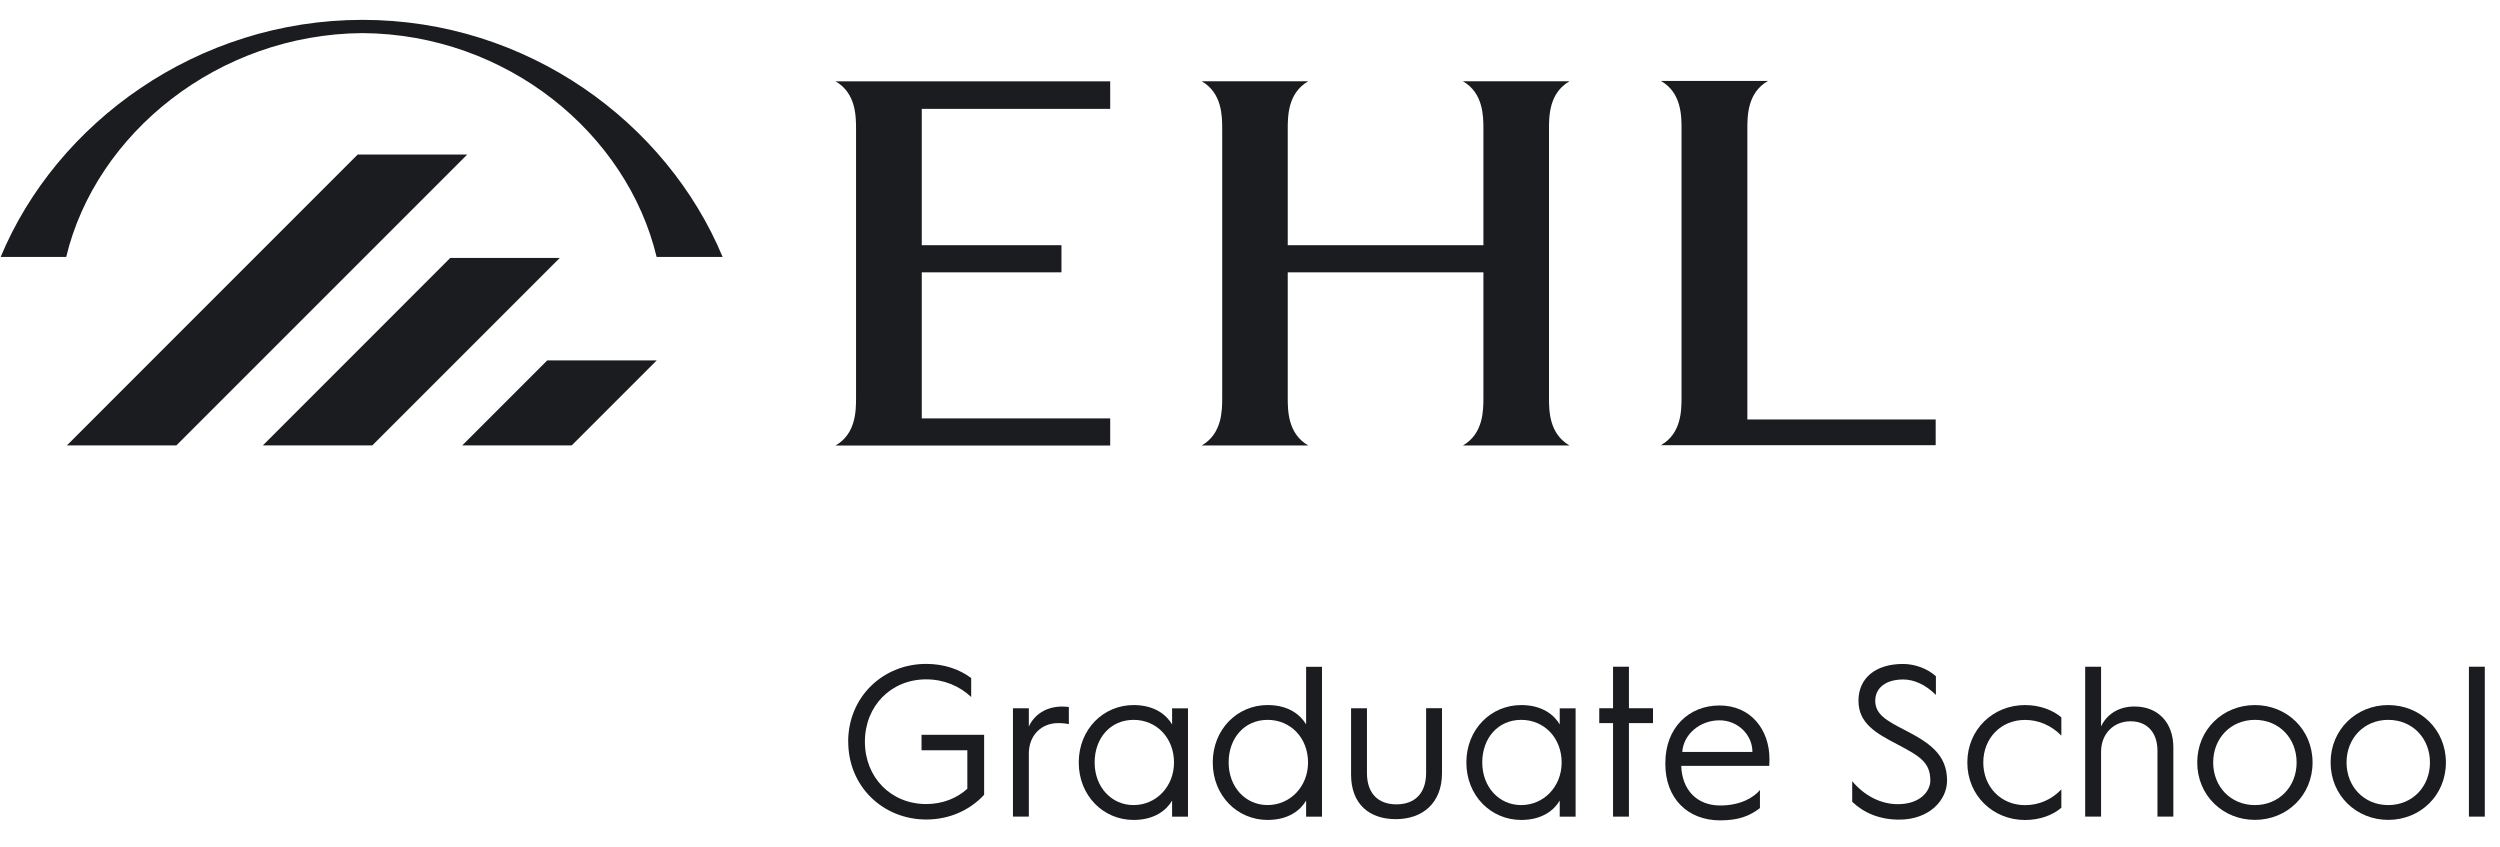 <svg width="124" height="42" viewBox="0 0 124 42" fill="none" xmlns="http://www.w3.org/2000/svg">
<g clip-path="url(#clip0_206_139)">
<path d="M27.144 17.875L22.926 22.093H28.356L32.574 17.875H27.144Z" fill="#1B1C20"/>
<path d="M13.036 22.093H18.466L27.765 12.794H22.332L13.036 22.093Z" fill="#1B1C20"/>
<path d="M17.74 7.666L3.316 22.093H8.746L23.173 7.666H17.74Z" fill="#1B1C20"/>
<path d="M17.983 1.642C25.153 1.693 31.102 6.63 32.568 12.744H35.842C33.066 6.078 26.165 0.985 17.98 0.985C9.794 0.985 2.809 6.078 0.033 12.744H3.284C4.75 6.63 10.809 1.693 17.977 1.642H17.983Z" fill="#1B1C20"/>
<path d="M77.848 4.03H72.559C73.577 4.615 73.577 5.771 73.577 6.409V12.162H63.872V6.409C63.872 5.771 63.872 4.615 64.89 4.03H59.603C60.621 4.615 60.621 5.771 60.621 6.409V19.717C60.621 20.356 60.621 21.511 59.603 22.096H64.89C63.872 21.511 63.872 20.356 63.872 19.717V13.508H73.577V19.717C73.577 20.356 73.577 21.511 72.559 22.096H77.848C76.83 21.511 76.83 20.356 76.83 19.717V6.409C76.83 5.771 76.83 4.615 77.848 4.03Z" fill="#1B1C20"/>
<path d="M45.72 13.508H52.648V12.162H45.72V5.4H55.066V4.033H41.44C42.46 4.618 42.46 5.774 42.46 6.412V19.72C42.46 20.359 42.46 21.514 41.44 22.099H55.066V20.753H45.72V13.514V13.508Z" fill="#1B1C20"/>
<path d="M96.013 20.806H86.669V6.394C86.669 5.755 86.669 4.6 87.69 4.015H82.383C83.404 4.6 83.404 5.755 83.404 6.394V19.702C83.404 20.34 83.404 21.496 82.383 22.081H96.01V20.809L96.013 20.806Z" fill="#1B1C20"/>
<path d="M42.069 36.791C42.069 34.562 43.798 32.929 45.941 32.929C46.816 32.929 47.595 33.194 48.171 33.633V34.571C47.595 34.027 46.816 33.696 45.941 33.696C44.192 33.696 42.899 35.018 42.899 36.788C42.899 38.559 44.189 39.881 45.941 39.881C46.741 39.881 47.446 39.603 47.98 39.123V37.212H45.708V36.445H48.813V39.421C48.108 40.188 47.084 40.648 45.944 40.648C43.801 40.648 42.072 39.015 42.072 36.785L42.069 36.791Z" fill="#1B1C20"/>
<path d="M50.242 35.129H51.03V36.036C51.296 35.46 51.872 35.045 52.684 35.045C52.8 35.045 52.941 35.057 53.015 35.066V35.919C52.887 35.887 52.705 35.866 52.481 35.866C51.648 35.866 51.03 36.475 51.03 37.379V40.505H50.242V35.129Z" fill="#1B1C20"/>
<path d="M53.506 37.819C53.506 36.177 54.721 34.971 56.225 34.971C57.282 34.971 57.867 35.472 58.136 35.932V35.132H58.924V40.508H58.136V39.708C57.87 40.168 57.282 40.669 56.225 40.669C54.721 40.669 53.506 39.463 53.506 37.821V37.819ZM58.231 37.819C58.231 36.612 57.377 35.705 56.225 35.705C55.073 35.705 54.294 36.612 54.294 37.819C54.294 39.024 55.115 39.932 56.225 39.932C57.336 39.932 58.231 39.024 58.231 37.819Z" fill="#1B1C20"/>
<path d="M60.153 37.818C60.153 36.176 61.368 34.97 62.873 34.97C63.929 34.97 64.514 35.472 64.783 35.931V33.072H65.571V40.508H64.783V39.708C64.517 40.167 63.929 40.669 62.873 40.669C61.368 40.669 60.153 39.463 60.153 37.821V37.818ZM64.879 37.818C64.879 36.612 64.025 35.705 62.873 35.705C61.721 35.705 60.941 36.612 60.941 37.818C60.941 39.024 61.762 39.931 62.873 39.931C63.983 39.931 64.879 39.024 64.879 37.818Z" fill="#1B1C20"/>
<path d="M67.013 38.424V35.129H67.801V38.349C67.801 39.373 68.377 39.896 69.263 39.896C70.15 39.896 70.735 39.373 70.735 38.337V35.126H71.523V38.346C71.523 39.851 70.541 40.63 69.231 40.63C67.92 40.63 67.013 39.884 67.013 38.421V38.424Z" fill="#1B1C20"/>
<path d="M72.732 37.819C72.732 36.177 73.947 34.971 75.452 34.971C76.508 34.971 77.094 35.472 77.362 35.932V35.132H78.15V40.508H77.362V39.708C77.097 40.168 76.508 40.669 75.452 40.669C73.947 40.669 72.732 39.463 72.732 37.821V37.819ZM77.458 37.819C77.458 36.612 76.604 35.705 75.452 35.705C74.3 35.705 73.52 36.612 73.52 37.819C73.52 39.024 74.341 39.932 75.452 39.932C76.562 39.932 77.458 39.024 77.458 37.819Z" fill="#1B1C20"/>
<path d="M80.007 35.866H79.323V35.129H80.007V33.069H80.795V35.129H81.989V35.866H80.795V40.505H80.007V35.866Z" fill="#1B1C20"/>
<path d="M82.601 37.893V37.839C82.601 36.111 83.753 34.991 85.29 34.991C86.828 34.991 87.765 36.176 87.765 37.648C87.765 37.648 87.765 37.83 87.753 37.988H83.389C83.43 39.182 84.168 39.952 85.32 39.952C86.386 39.952 87.016 39.517 87.293 39.185V40.081C86.792 40.466 86.248 40.69 85.32 40.69C83.699 40.69 82.601 39.591 82.601 37.896V37.893ZM86.92 37.296C86.92 36.442 86.195 35.728 85.287 35.728C84.305 35.728 83.496 36.433 83.442 37.296H86.92Z" fill="#1B1C20"/>
<path d="M91.869 39.77V38.747C92.478 39.472 93.287 39.887 94.132 39.887C95.251 39.887 95.744 39.236 95.744 38.714C95.744 37.806 95.209 37.499 94.09 36.911C93.024 36.355 92.18 35.866 92.18 34.755C92.18 33.645 93.012 32.932 94.388 32.932C94.974 32.932 95.594 33.156 96.021 33.541V34.469C95.499 33.947 94.923 33.702 94.4 33.702C93.526 33.702 93.012 34.129 93.012 34.758C93.012 35.43 93.568 35.741 94.451 36.197C95.678 36.827 96.574 37.412 96.574 38.714C96.574 39.696 95.687 40.654 94.195 40.654C93.224 40.654 92.433 40.314 91.869 39.767V39.77Z" fill="#1B1C20"/>
<path d="M97.58 37.819C97.58 36.177 98.861 34.971 100.44 34.971C101.165 34.971 101.816 35.215 102.243 35.58V36.487C101.753 35.986 101.123 35.708 100.44 35.708C99.246 35.708 98.371 36.615 98.371 37.821C98.371 39.027 99.246 39.935 100.44 39.935C101.123 39.935 101.753 39.669 102.243 39.156V40.063C101.816 40.436 101.165 40.672 100.44 40.672C98.861 40.672 97.58 39.466 97.58 37.824V37.819Z" fill="#1B1C20"/>
<path d="M103.425 33.069H104.213V36.033C104.479 35.457 105.055 35.042 105.867 35.042C107.061 35.042 107.798 35.863 107.798 37.069V40.505H107.01V37.239C107.01 36.343 106.508 35.776 105.676 35.776C104.843 35.776 104.213 36.385 104.213 37.29V40.502H103.425V33.066V33.069Z" fill="#1B1C20"/>
<path d="M108.983 37.819C108.983 36.177 110.264 34.971 111.843 34.971C113.422 34.971 114.703 36.177 114.703 37.819C114.703 39.46 113.422 40.666 111.843 40.666C110.264 40.666 108.983 39.46 108.983 37.819ZM113.912 37.819C113.912 36.612 113.037 35.705 111.843 35.705C110.649 35.705 109.774 36.612 109.774 37.819C109.774 39.024 110.649 39.932 111.843 39.932C113.037 39.932 113.912 39.024 113.912 37.819Z" fill="#1B1C20"/>
<path d="M115.598 37.819C115.598 36.177 116.878 34.971 118.457 34.971C120.036 34.971 121.317 36.177 121.317 37.819C121.317 39.46 120.036 40.666 118.457 40.666C116.878 40.666 115.598 39.46 115.598 37.819ZM120.526 37.819C120.526 36.612 119.651 35.705 118.457 35.705C117.263 35.705 116.389 36.612 116.389 37.819C116.389 39.024 117.263 39.932 118.457 39.932C119.651 39.932 120.526 39.024 120.526 37.819Z" fill="#1B1C20"/>
<path d="M122.458 33.069H123.246V40.505H122.458V33.069Z" fill="#1B1C20"/>
</g>
<defs>
<clipPath id="clip0_206_139">
<rect width="124" height="40.232" fill="white" transform="translate(0 0.884)"/>
</clipPath>
</defs>
</svg>
